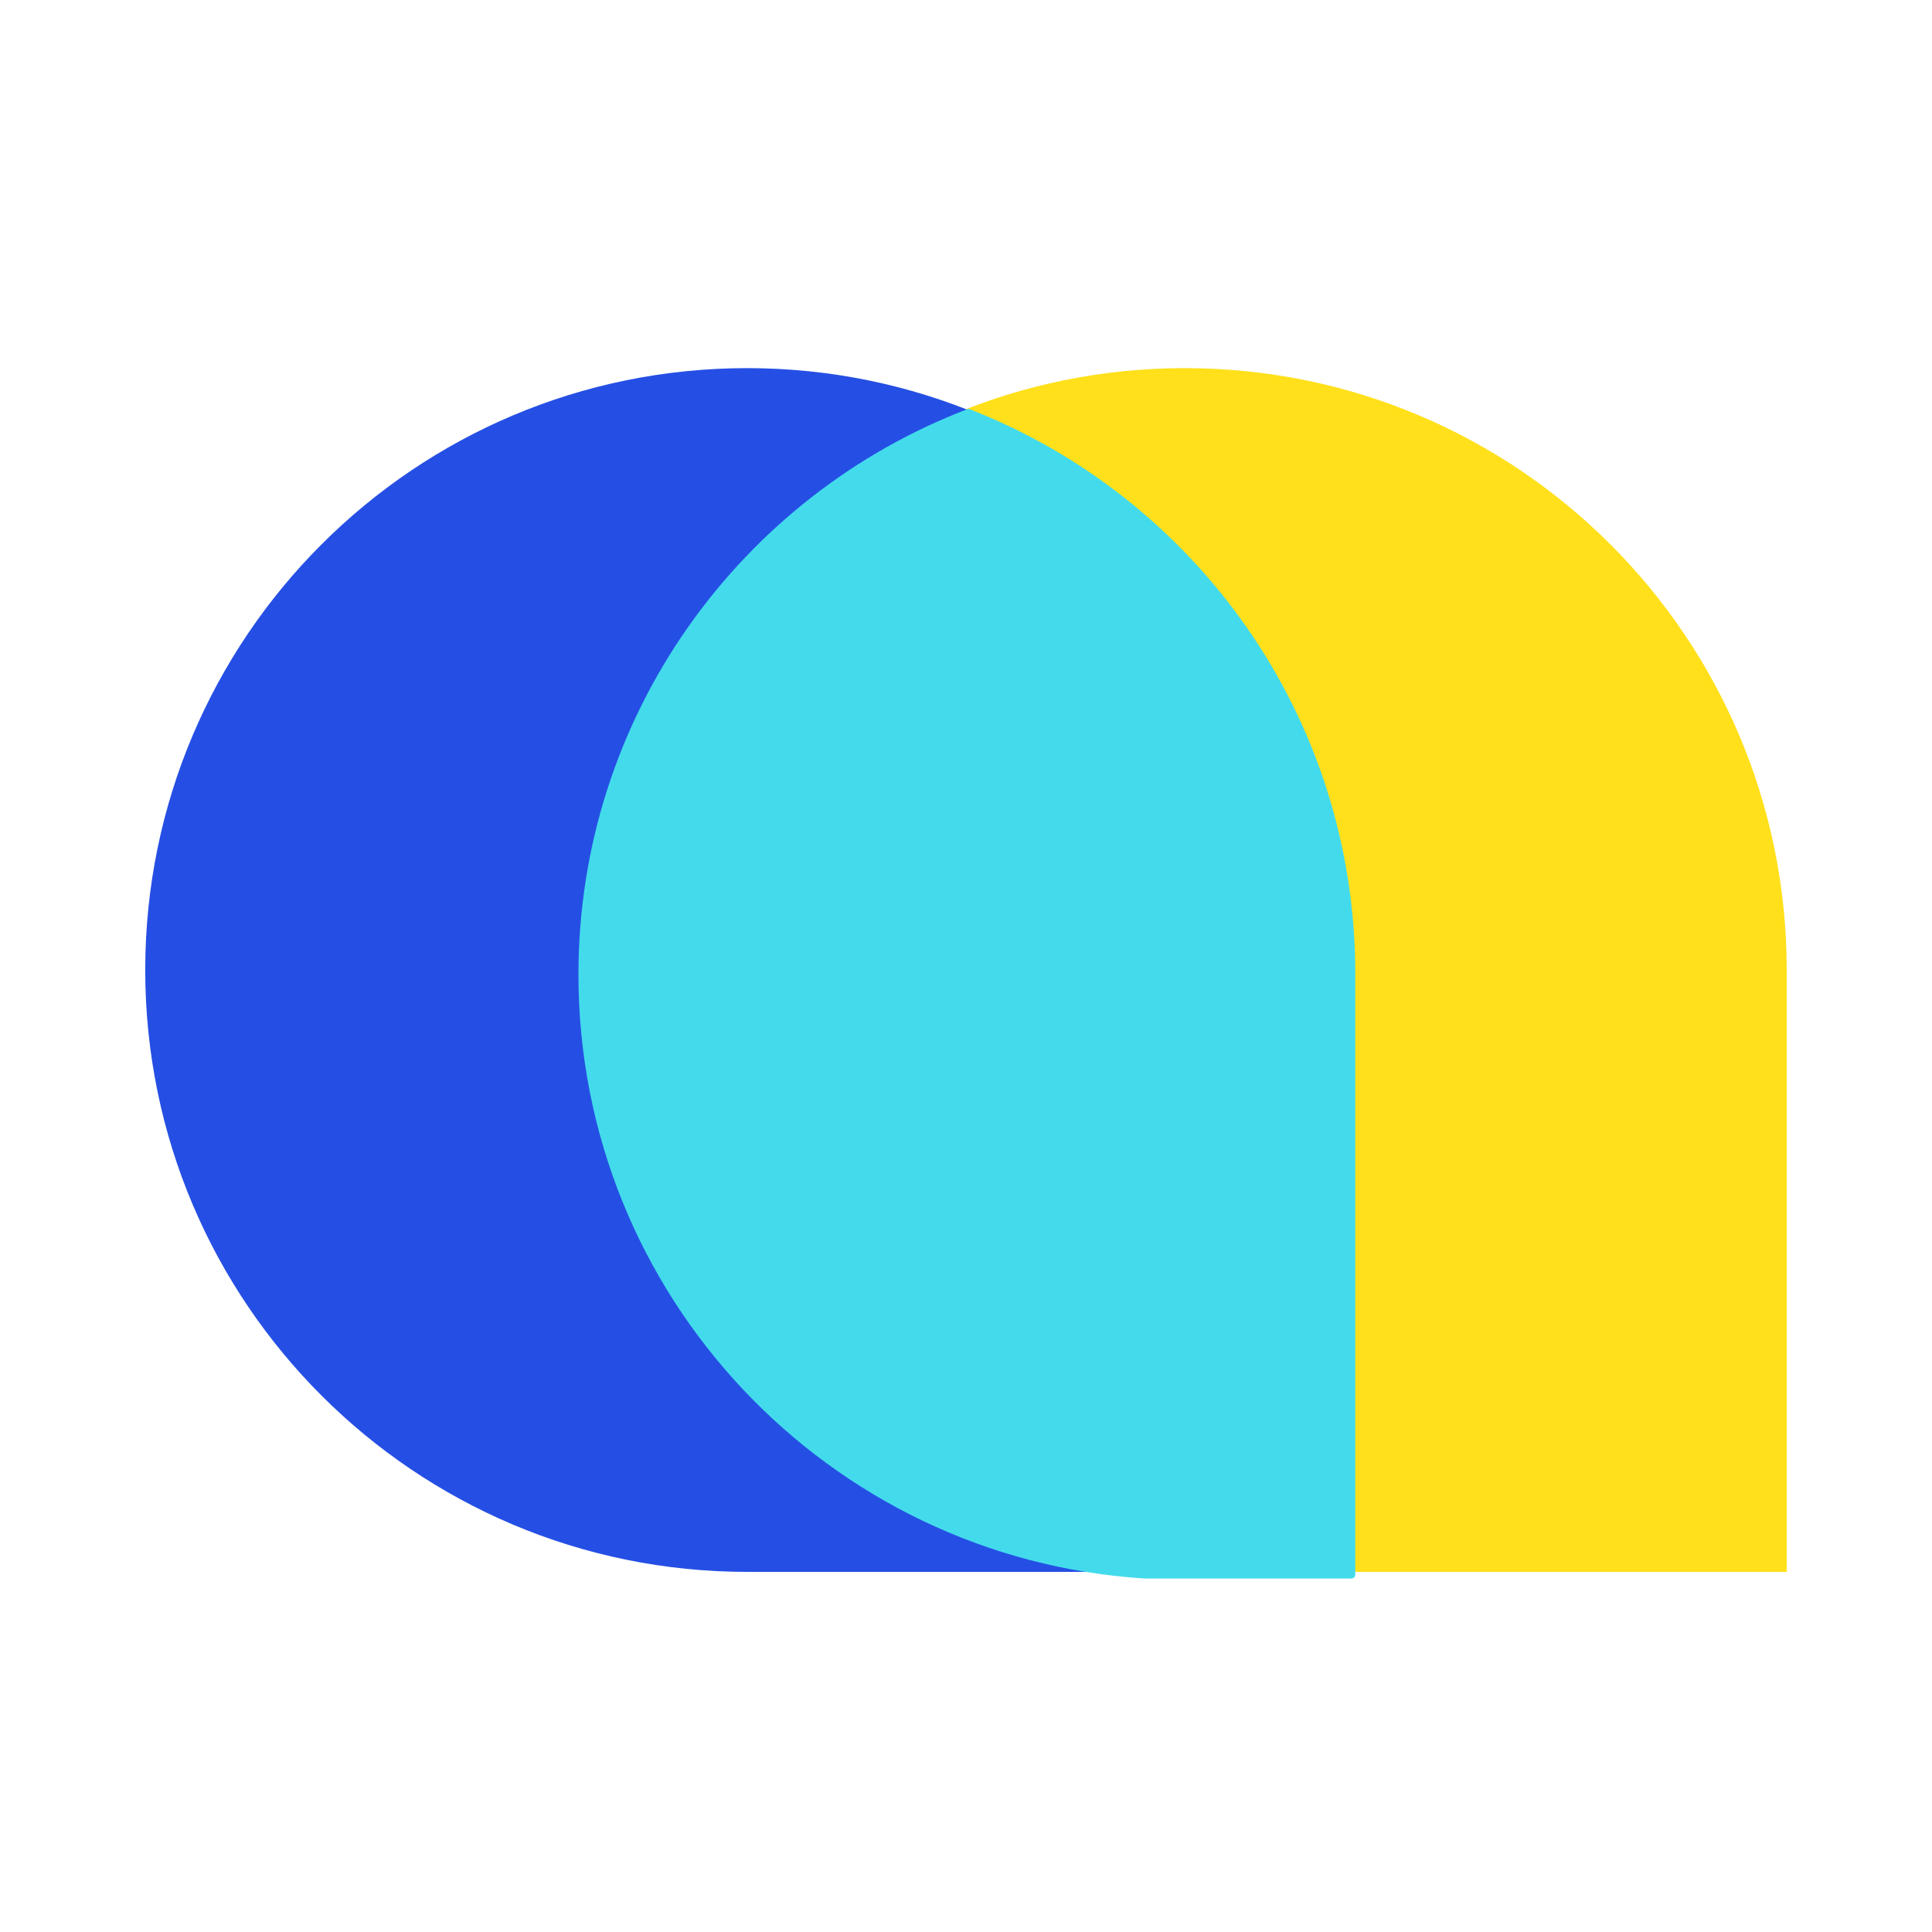 <svg width="35" height="35" viewBox="0 0 35 35" fill="none" xmlns="http://www.w3.org/2000/svg">
<path d="M10.561 17.572C10.561 11.55 15.443 6.669 21.464 6.669C27.486 6.669 32.368 11.55 32.368 17.572V28.476H21.464C15.443 28.476 10.561 23.594 10.561 17.572Z" fill="#FFE01B"/>
<path d="M2.631 17.572C2.631 11.55 7.513 6.669 13.535 6.669C19.557 6.669 24.438 11.55 24.438 17.572V28.476H13.535C7.513 28.476 2.631 23.594 2.631 17.572Z" fill="#254FE4"/>
<path fill-rule="evenodd" clip-rule="evenodd" d="M17.545 7.405C21.645 8.992 24.552 12.973 24.552 17.633V28.526C24.552 28.565 24.521 28.596 24.482 28.596H20.73C15.007 28.229 10.479 23.471 10.479 17.655C10.479 12.973 13.415 8.976 17.545 7.405Z" fill="#43DBEC"/>
</svg>
